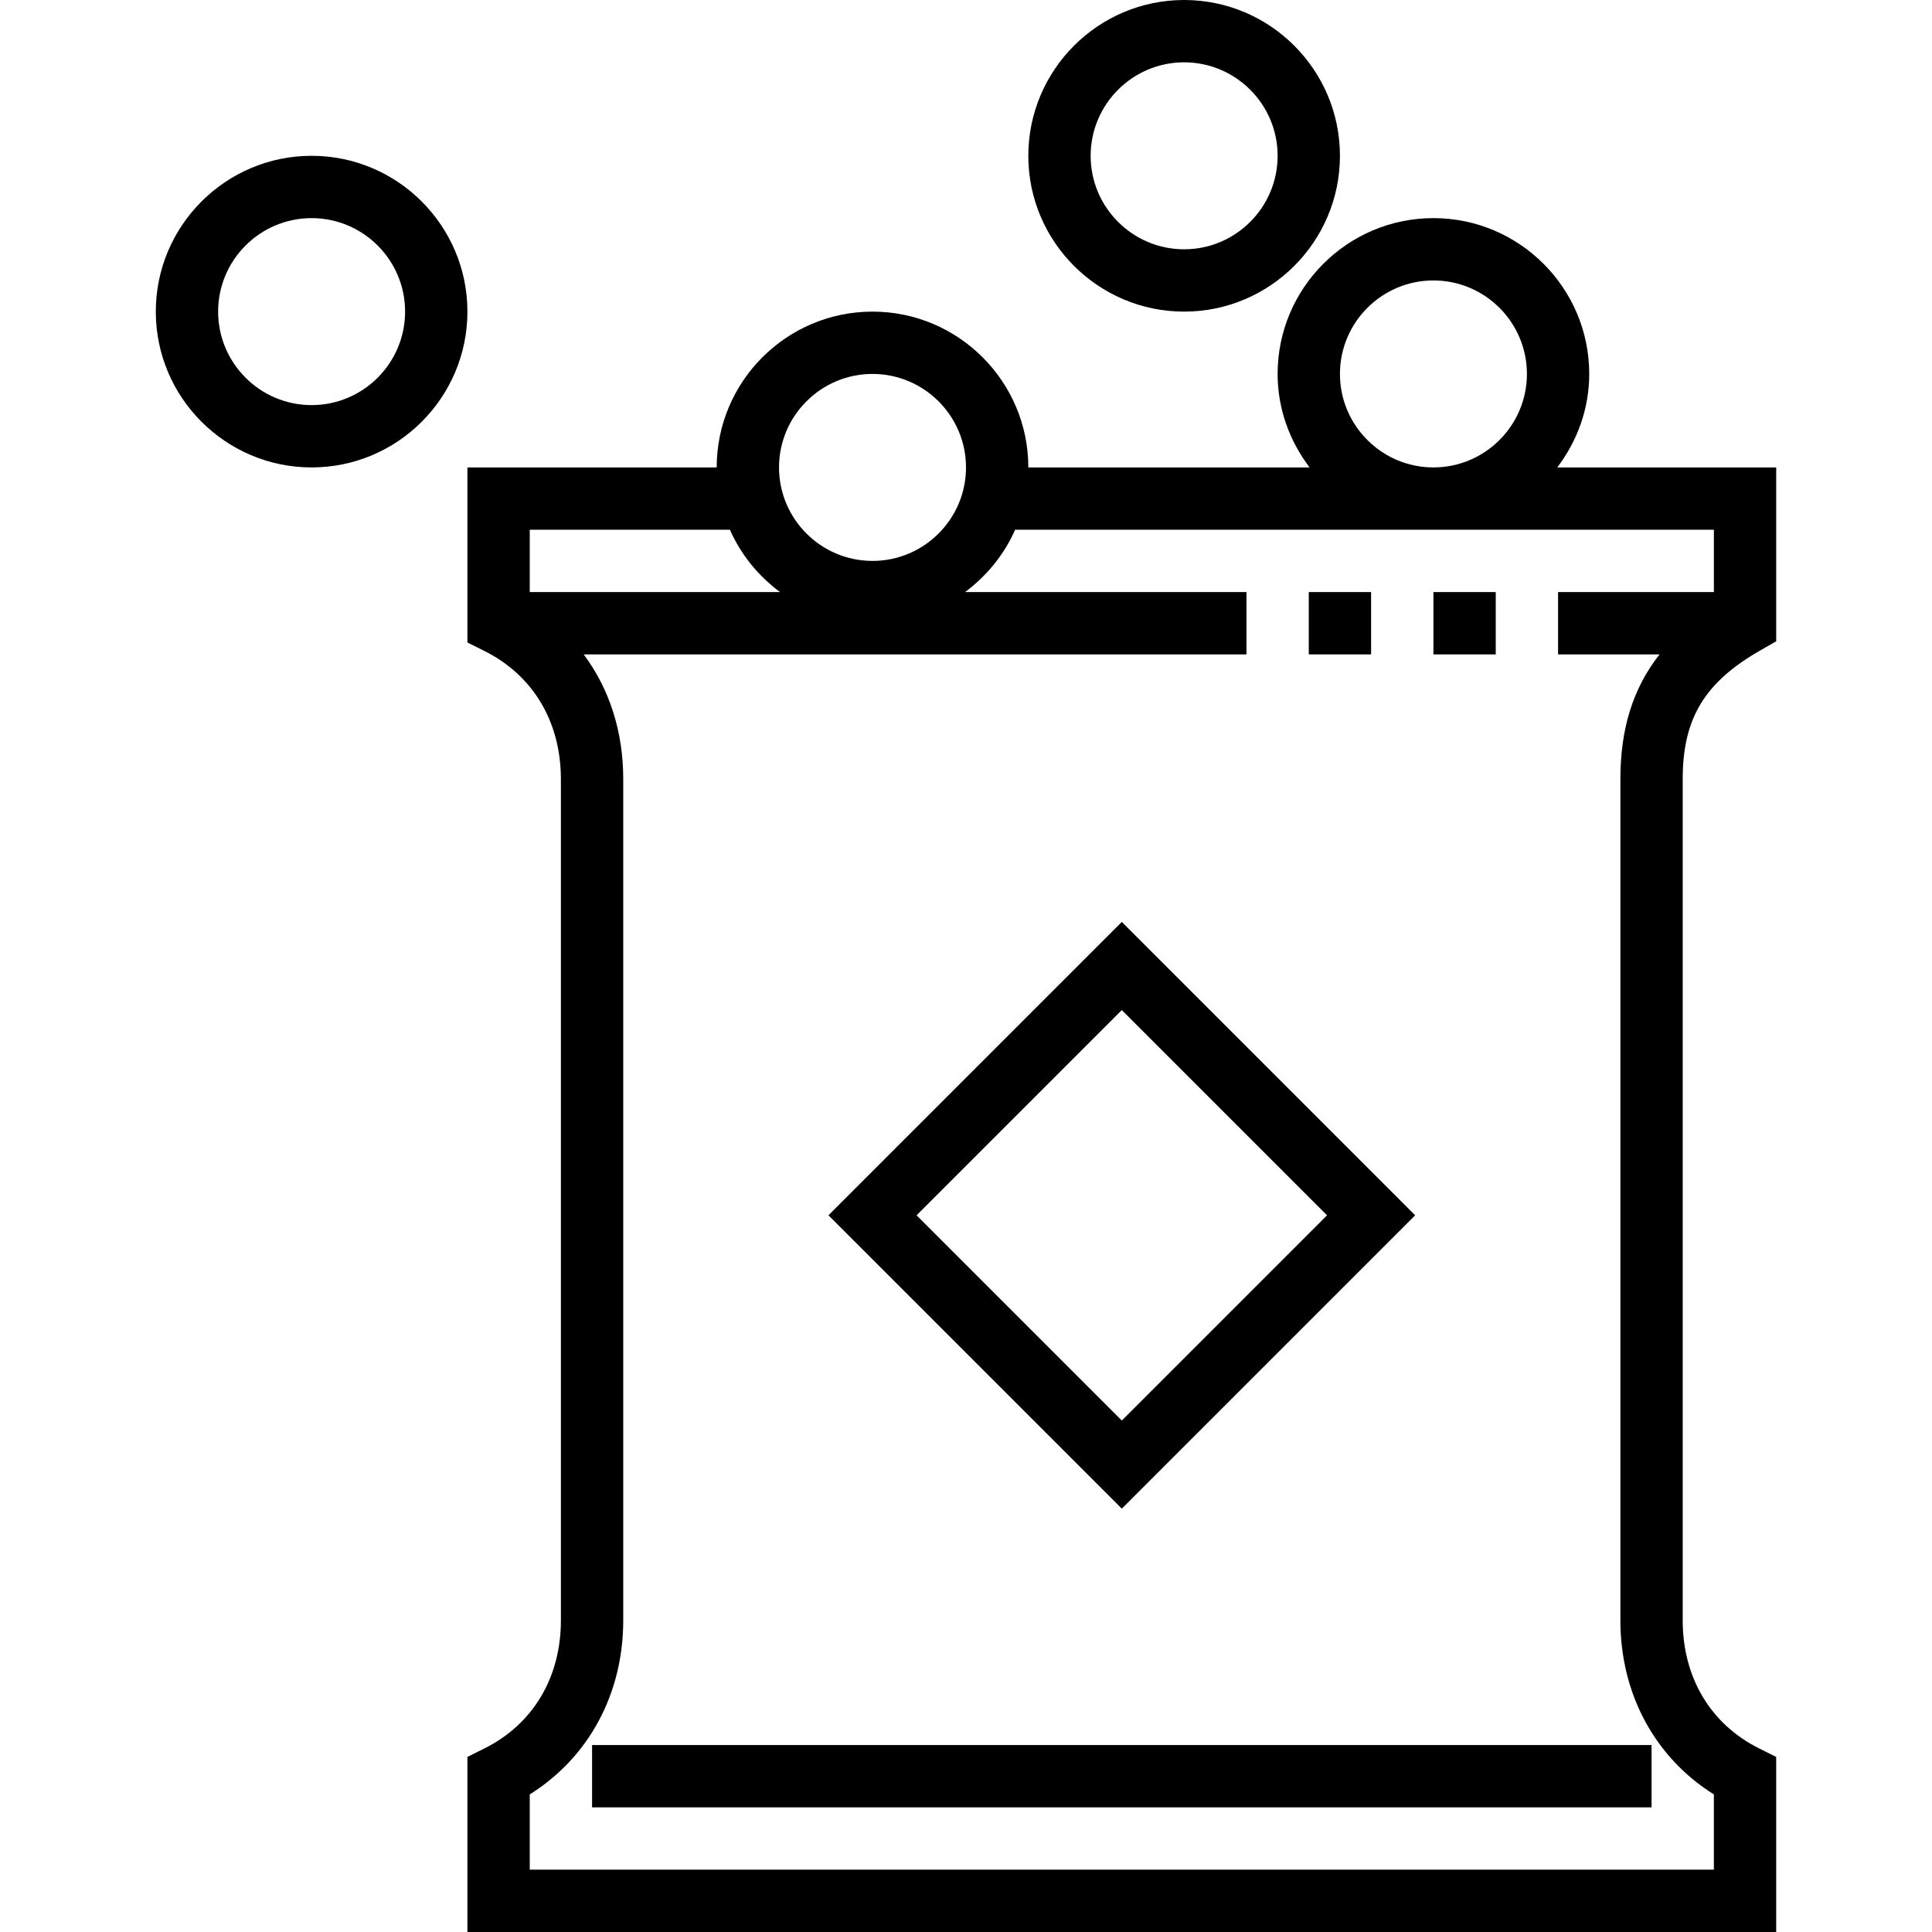 <?xml version="1.0" encoding="iso-8859-1"?>
<!-- Uploaded to: SVG Repo, www.svgrepo.com, Generator: SVG Repo Mixer Tools -->
<svg fill="#000000" version="1.1" id="Layer_1" xmlns="http://www.w3.org/2000/svg" xmlns:xlink="http://www.w3.org/1999/xlink" 
	 viewBox="0 0 290.624 290.624" xml:space="preserve">
<g>
	<g>
		<g>
			<rect x="89.063" y="262.5" width="159.375" height="9.375"/>
			<rect x="215.625" y="89.063" width="9.375" height="9.375"/>
			<rect x="196.875" y="89.063" width="9.375" height="9.375"/>
			<path d="M264.83,97.819l2.358-1.35V70.313h-32.934c2.977-3.928,4.809-8.766,4.809-14.063c0-12.923-10.514-23.438-23.438-23.438
				s-23.438,10.514-23.438,23.438c0,5.297,1.833,10.134,4.809,14.063h-42.309c0-12.923-10.514-23.438-23.438-23.438
				s-23.438,10.514-23.438,23.438h-37.5v26.334l2.592,1.294c7.289,3.647,11.47,10.659,11.47,19.247V243.75
				c0,8.583-4.181,15.6-11.47,19.242l-2.592,1.298v26.334h196.875V264.29l-2.592-1.294c-7.289-3.647-11.47-10.664-11.47-19.247
				V117.188C253.125,108.07,256.406,102.637,264.83,97.819z M215.626,42.187c7.754,0,14.063,6.309,14.063,14.063
				c0,7.754-6.309,14.063-14.063,14.063c-7.754,0-14.063-6.31-14.063-14.063S207.872,42.187,215.626,42.187z M131.25,56.25
				c7.753,0,14.063,6.309,14.063,14.063c0,7.754-6.309,14.063-14.063,14.063c-7.754,0-14.063-6.309-14.063-14.063
				C117.187,62.559,123.497,56.25,131.25,56.25z M79.688,89.063v-9.375H109.8c1.65,3.755,4.28,6.952,7.533,9.375H79.688z
				 M249.641,98.438c-3.994,5.077-5.892,11.161-5.892,18.75V243.75c0,11.048,5.198,20.63,14.063,26.175v11.325H79.688v-11.325
				c8.864-5.545,14.063-15.127,14.063-26.175V117.188c0-7.181-2.1-13.594-5.948-18.75H187.5v-9.375h-42.333
				c3.253-2.423,5.883-5.62,7.533-9.375h105.113v9.375h-23.438v9.375H249.641z"/>
			<path d="M46.875,23.438c-12.923,0-23.438,10.514-23.438,23.438c0,12.924,10.514,23.438,23.438,23.438S70.313,59.8,70.313,46.876
				S59.797,23.438,46.875,23.438z M46.875,60.938c-7.753,0-14.063-6.309-14.063-14.063c0-7.754,6.309-14.063,14.063-14.063
				c7.754,0,14.063,6.309,14.063,14.063C60.938,54.629,54.628,60.938,46.875,60.938z"/>
			<path d="M178.125,46.875c12.923,0,23.438-10.514,23.438-23.438S191.048,0,178.125,0c-12.923,0-23.438,10.514-23.438,23.438
				S165.202,46.875,178.125,46.875z M178.125,9.375c7.753,0,14.063,6.309,14.063,14.063c0,7.754-6.31,14.062-14.063,14.062
				s-14.063-6.309-14.063-14.063C164.062,15.683,170.372,9.375,178.125,9.375z"/>
			<path d="M212.878,182.813l-44.128-44.128l-44.128,44.128l44.128,44.128L212.878,182.813z M168.75,151.941l30.872,30.872
				l-30.872,30.872l-30.872-30.872L168.75,151.941z"/>
		</g>
	</g>
</g>
</svg>